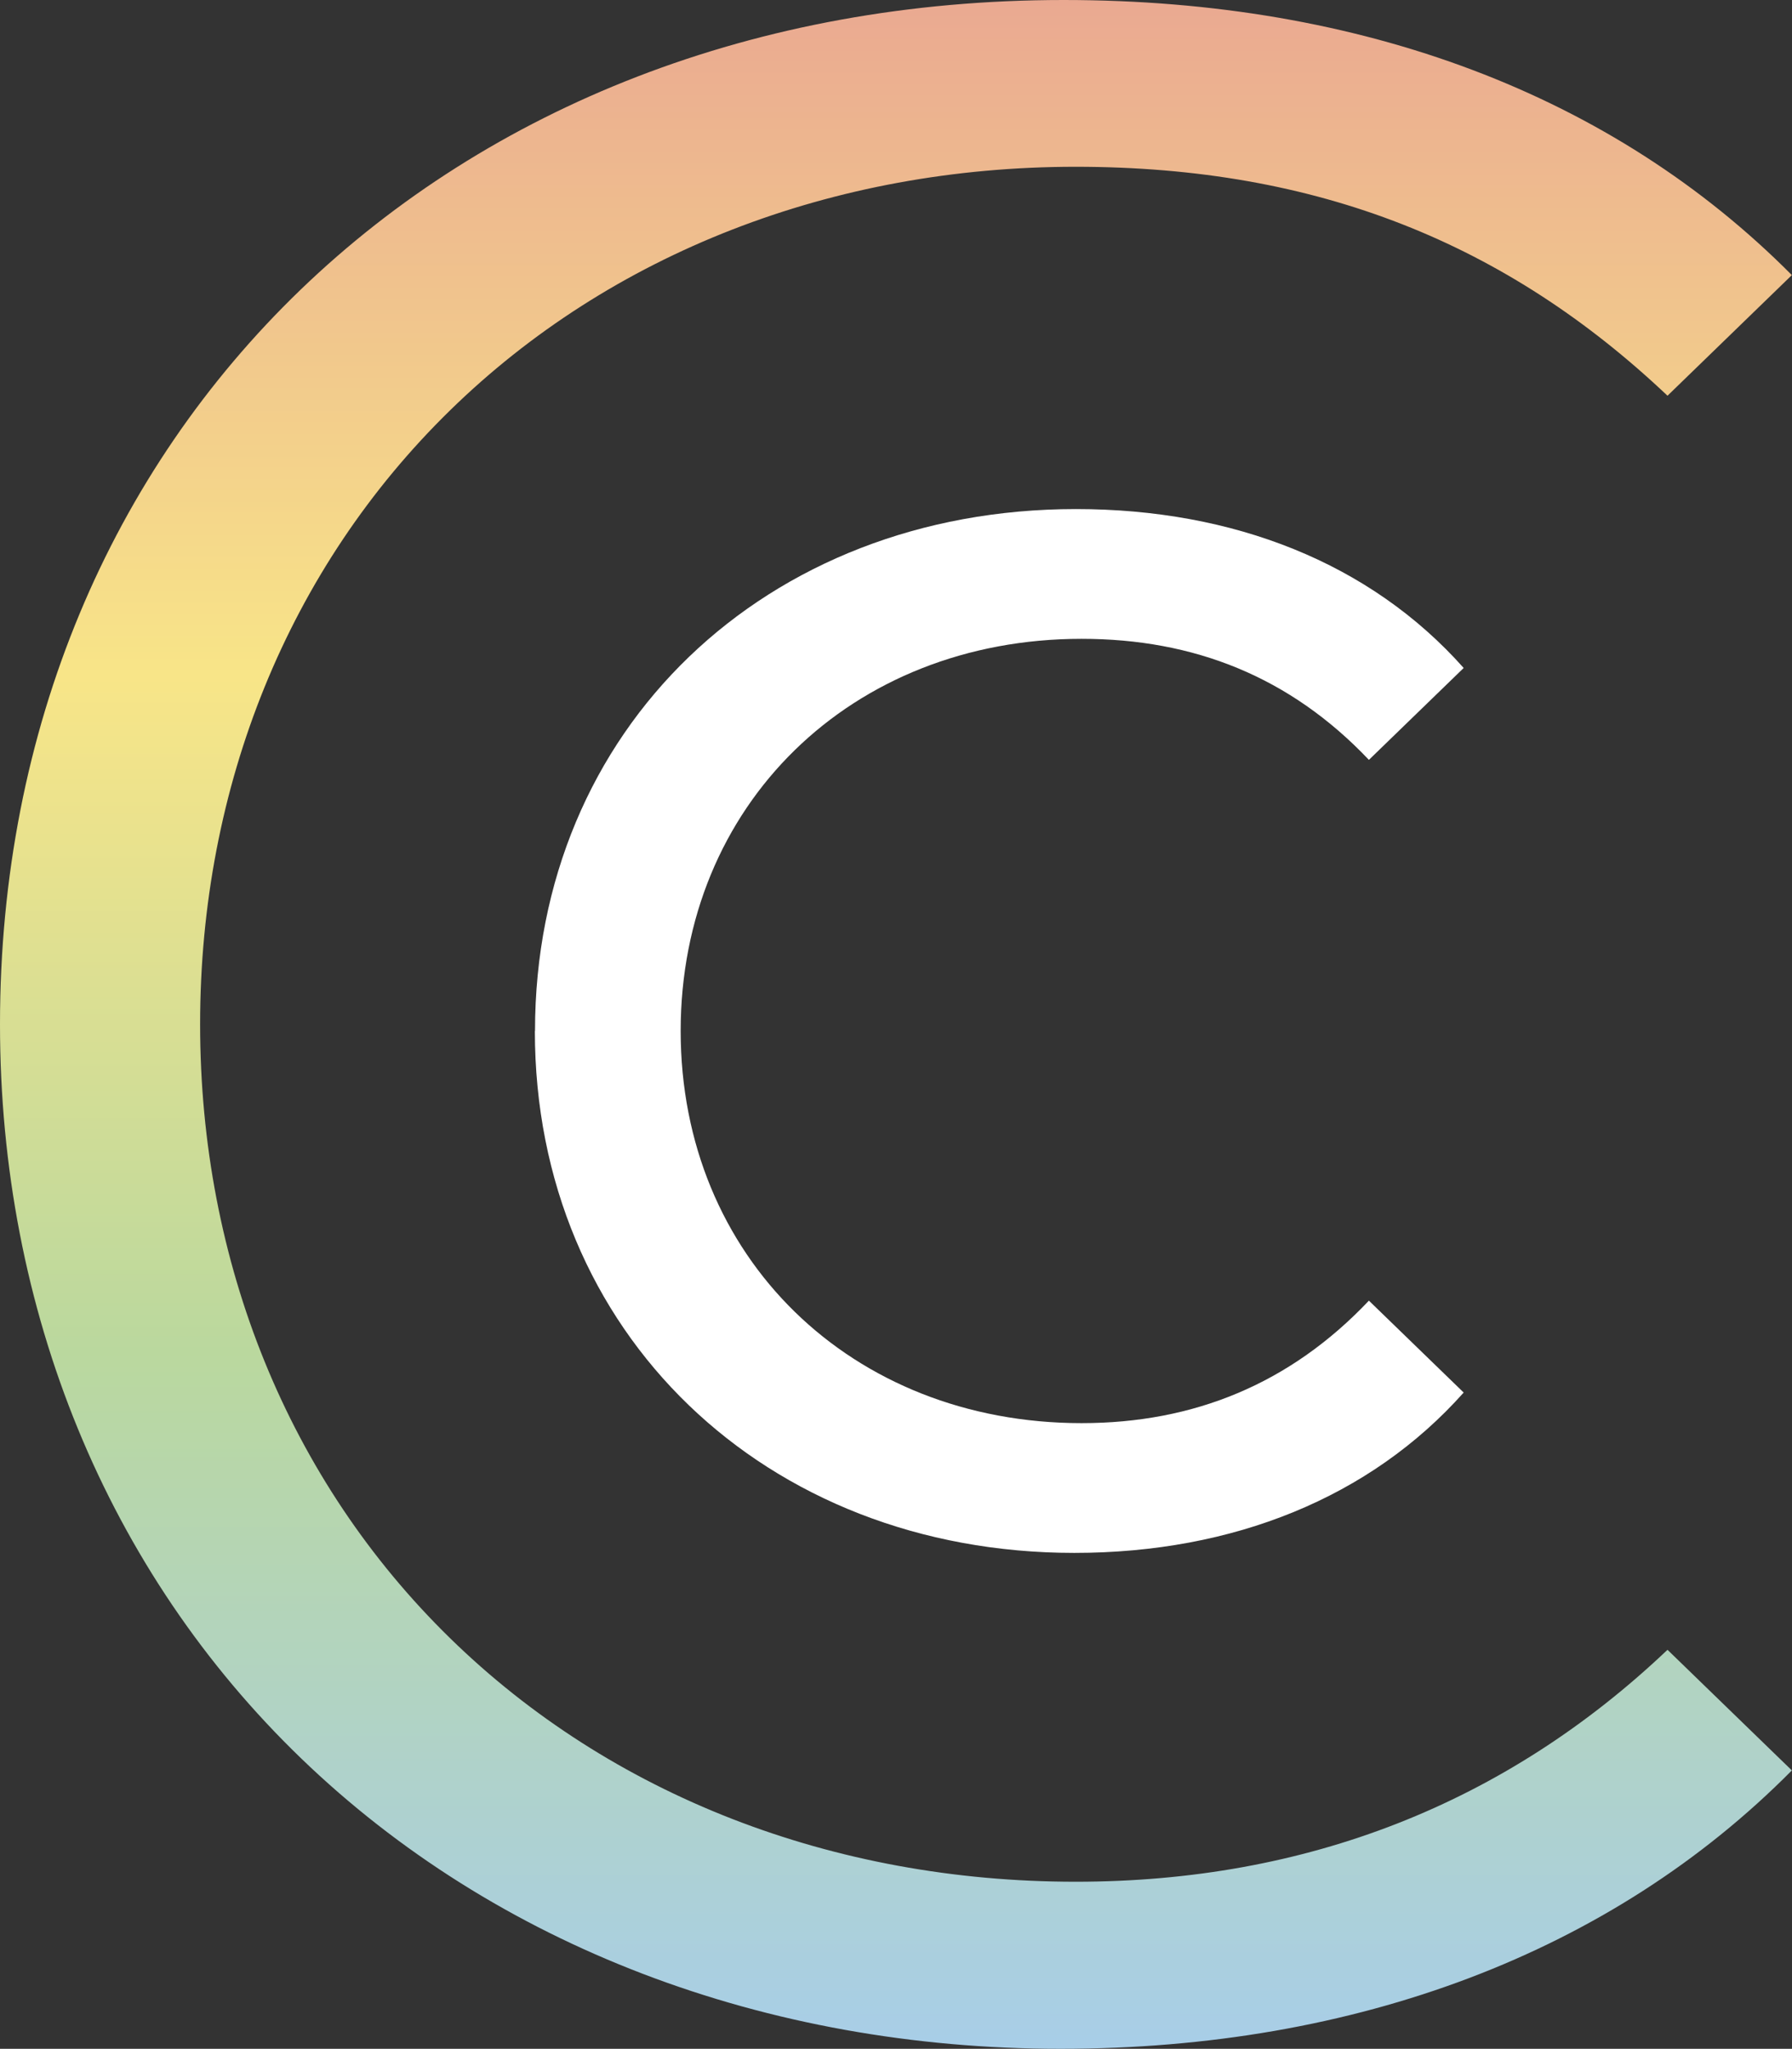 <?xml version="1.0" encoding="UTF-8"?><svg id="Ebene_2" xmlns="http://www.w3.org/2000/svg" xmlns:xlink="http://www.w3.org/1999/xlink" viewBox="0 0 125.37 143.36"><rect x="0" y="0" width="125.37" height="143.36" fill="#333333" stroke="none"/><defs><style>.cls-1{fill:url(#Unbenannter_Verlauf_150);}.cls-1,.cls-2{stroke-width:0px;}.cls-2{fill:#fff;}</style><linearGradient id="Unbenannter_Verlauf_150" x1="62.68" y1="0" x2="62.68" y2="143.36" gradientUnits="userSpaceOnUse"><stop offset="0" stop-color="#eaa991"/><stop offset=".33" stop-color="#f8e588"/><stop offset=".66" stop-color="#bad89e"/><stop offset="1" stop-color="#a8cee8"/></linearGradient></defs><g id="Ebene_1-2"><path class="cls-2" d="M37.43,72.14c0-21.12,16.12-36.52,37.84-36.52,11.02,0,20.6,3.77,27.13,11.12l-6.63,6.43c-5.51-5.81-12.24-8.47-20.1-8.47-16.12,0-28.05,11.63-28.05,27.44s11.93,27.44,28.05,27.44c7.85,0,14.59-2.75,20.1-8.57l6.63,6.43c-6.53,7.34-16.12,11.22-27.24,11.22-21.62,0-37.74-15.4-37.74-36.52Z"/><path class="cls-1" d="M74.41,0C31.29,0,0,30.15,0,71.68c0,20.02,7.49,38.27,21.08,51.37,13.59,13.1,32.45,20.31,53.12,20.31s38.53-6.72,51.16-19.48l-8.7-8.44c-11.34,10.77-25.26,16.23-41.41,16.23-16.98,0-32.52-6.05-43.76-17.04-11.28-11.02-17.49-26.27-17.49-42.96s6.21-31.94,17.49-42.96c11.24-10.99,26.79-17.04,43.76-17.04s30.18,5.39,41.41,16.02l8.7-8.44C112.85,6.65,95.31,0,74.41,0Z"/></g></svg>
